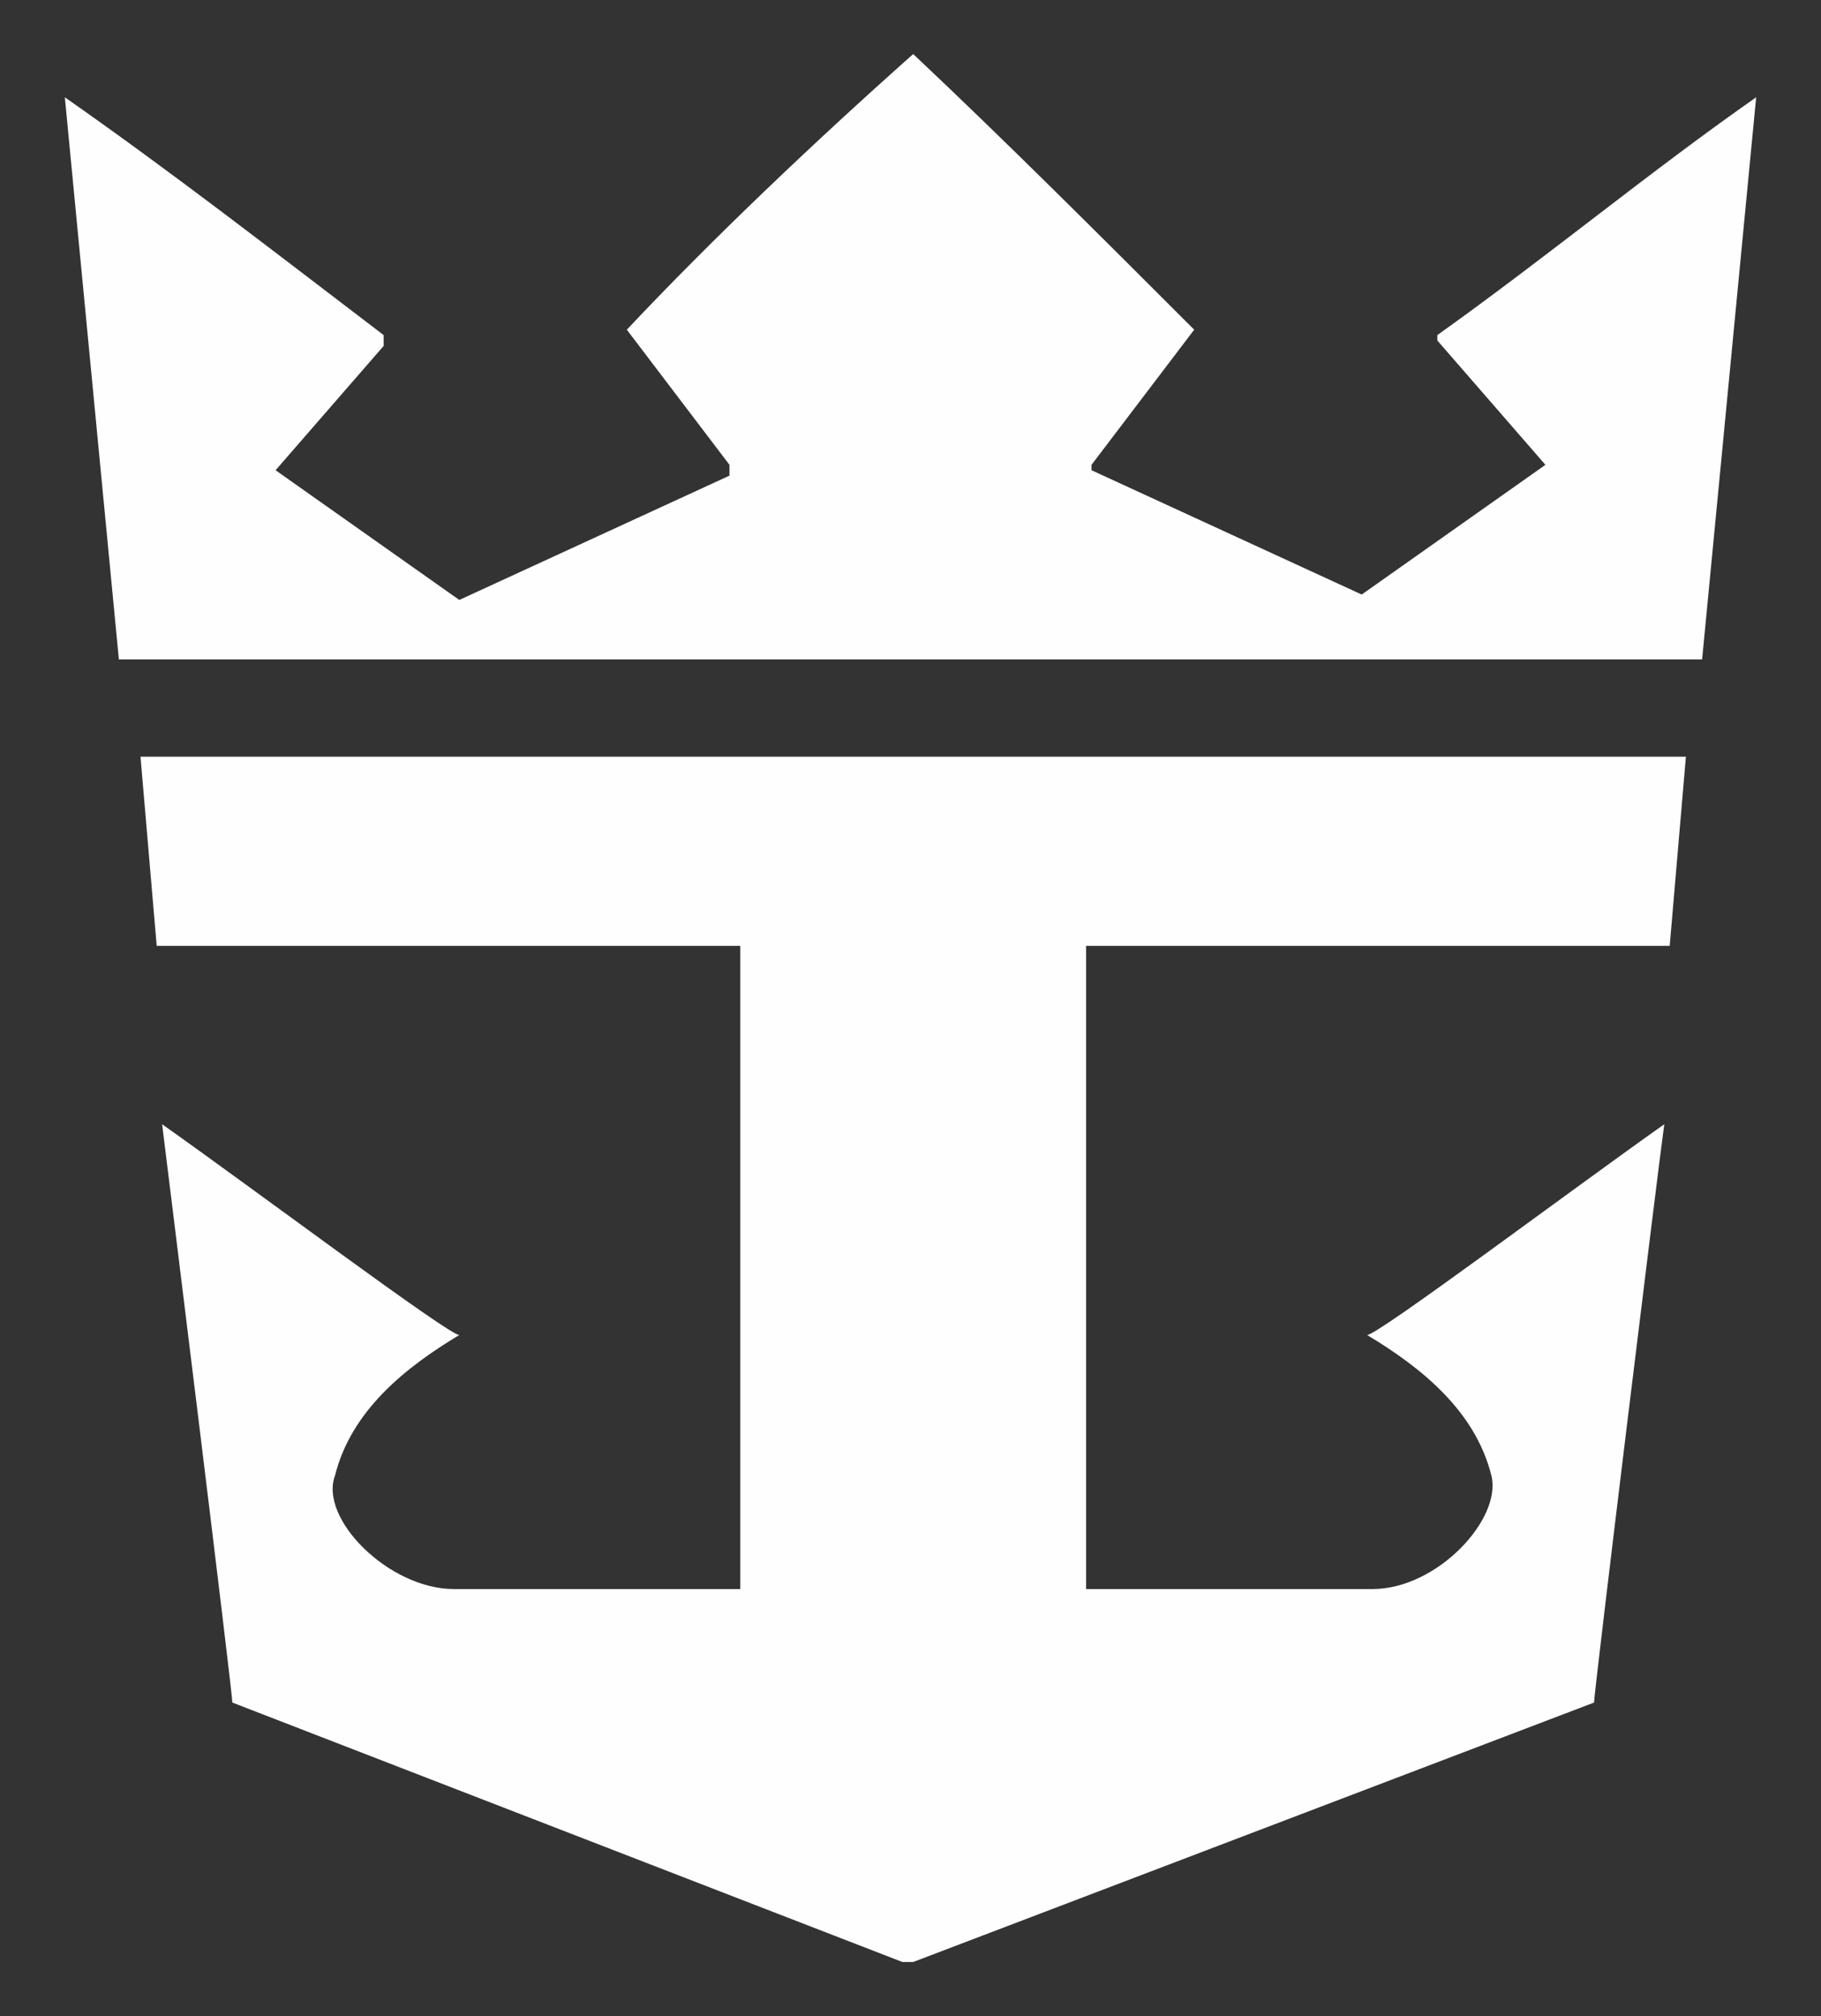 <?xml version="1.0" encoding="utf-8"?>
<!-- Generator: Adobe Illustrator 22.1.0, SVG Export Plug-In . SVG Version: 6.00 Build 0)  -->
<svg version="1.1" id="rccl-logo" xmlns="http://www.w3.org/2000/svg" xmlns:xlink="http://www.w3.org/1999/xlink" x="0px" y="0px"
	 viewBox="0 0 33.7 37.3" style="enable-background:new 0 0 33.7 37.3;" xml:space="preserve">
<rect x="0" y="0" width="33.7" height="37.3" fill="#333333" stroke="none"/>
<style type="text/css">
	.st0{fill:#FEFEFE;}
</style>
<g id="logo-crownanchor" transform="translate(62, 2)">
	<path id="Fill-22_2_" class="st0" d="M-45.1-1c1.7,1.6,3.5,3.4,5.2,5.1l-1.9,2.5v0.1l5,2.3l3.4-2.4l-2-2.3V4.2
		c2.1-1.5,3.9-3,5.9-4.4l-1,10.4h-29.3l-1-10.4c2,1.4,3.8,2.8,5.9,4.4v0.2l-2,2.3l3.4,2.4l5-2.3V6.6l-1.9-2.5
		C-48.8,2.4-46.9,0.6-45.1-1C-45.2-1-45.1-1-45.1-1z"/>
	<path id="Fill-23_2_" class="st0" d="M-30.8,12l-0.3,3.5h-10.8v11.9h5.3c1.2,0,2.4-1.3,2.2-2.1c-0.3-1.2-1.3-2-2.3-2.6
		c0.2,0,3.8-2.7,5.5-3.9c-0.1,0.7-1.3,10.5-1.3,10.7l-12.6,4.8h-0.2l-12.4-4.8c0-0.2-1.2-9.9-1.3-10.7c1.7,1.2,5.3,3.9,5.5,3.9
		c-1,0.6-2,1.4-2.3,2.6c-0.3,0.8,1,2.1,2.2,2.1h5.3V15.5h-10.8l-0.3-3.5C-59.4,12-30.8,12-30.8,12z"/>
</g>
</svg>
